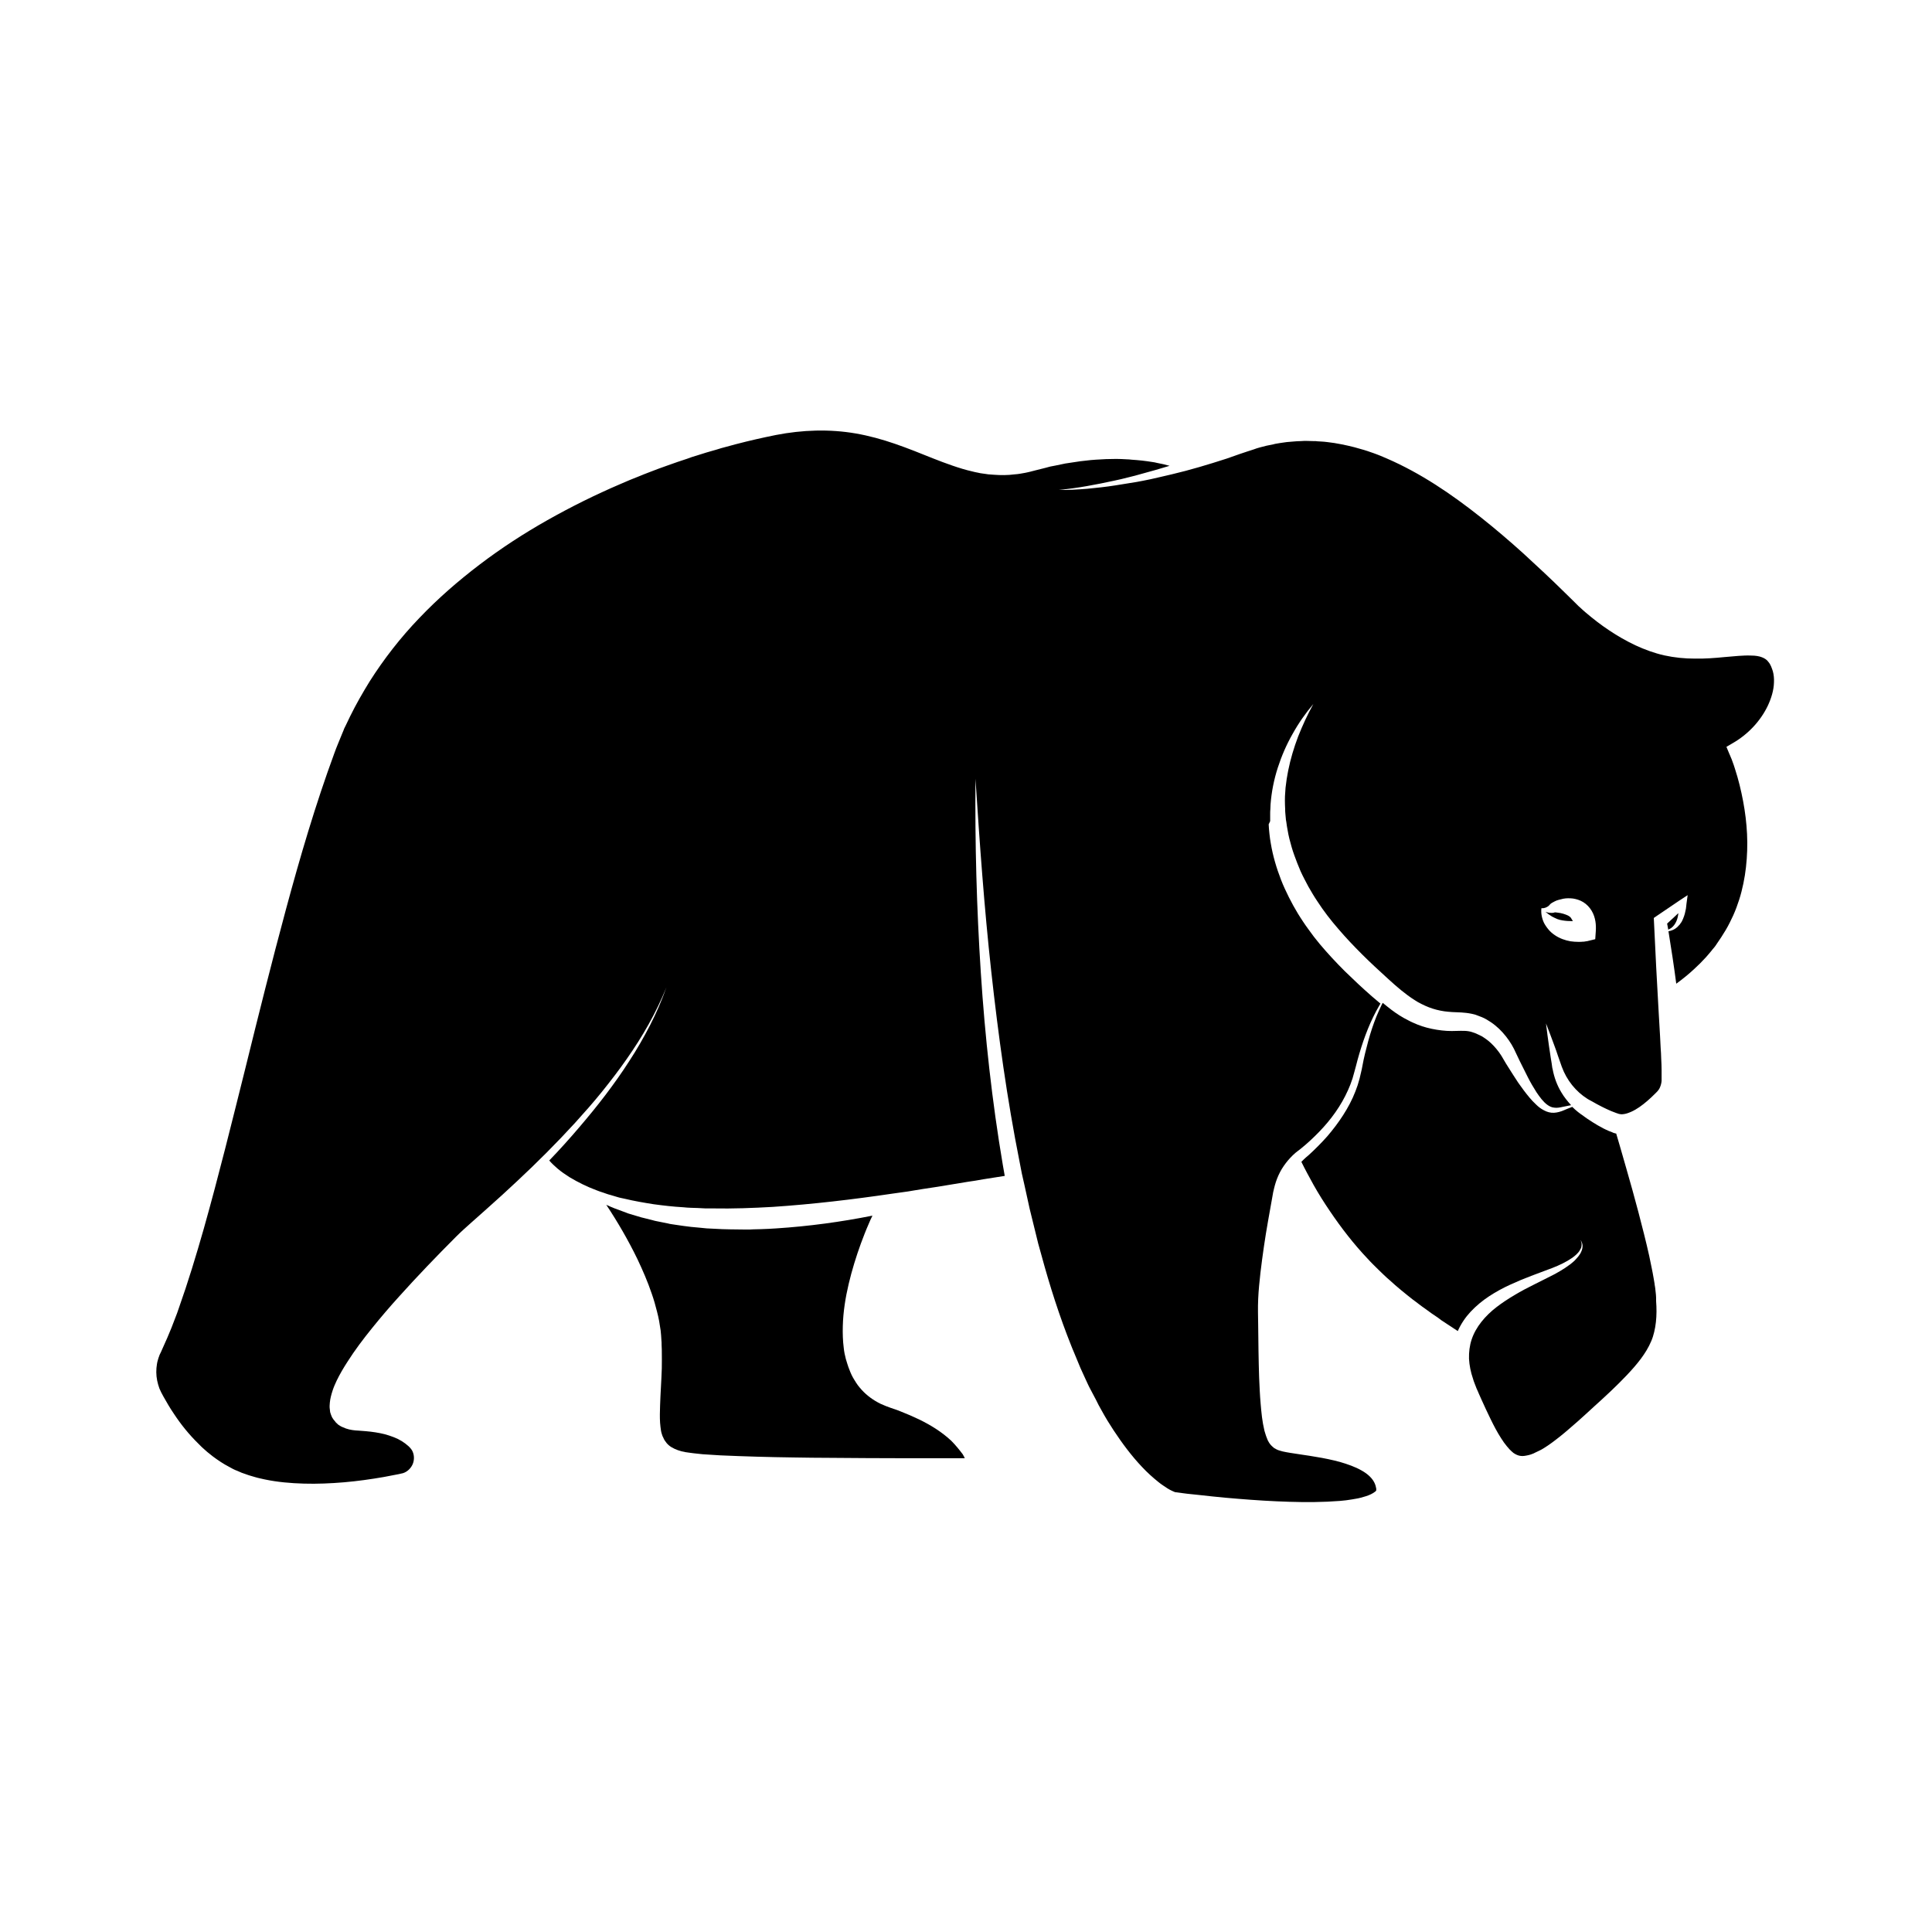 <?xml version="1.0" encoding="UTF-8"?>
<!-- Uploaded to: ICON Repo, www.iconrepo.com, Generator: ICON Repo Mixer Tools -->
<svg fill="#000000" width="800px" height="800px" version="1.1" viewBox="144 144 512 512" xmlns="http://www.w3.org/2000/svg">
 <g>
  <path d="m588.27 388.11c0.051-0.203 0.152-0.352 0.203-0.555l0.152-0.555c0.051-0.203 0.051-0.402 0.102-0.555 0-0.152 0.051-0.301 0.051-0.453-0.301 0.301-0.656 0.605-0.957 0.906-0.656 0.605-1.359 1.258-2.016 1.863 0.102 0.555 0.203 1.109 0.301 1.613 0.301-0.152 0.555-0.301 0.805-0.453 0.602-0.453 1.055-1.109 1.359-1.812z"/>
  <path d="m582.68 485.6-0.102-0.707c-0.051-0.25-0.102-0.504-0.102-0.707l-0.25-1.461c-0.152-0.957-0.352-1.914-0.555-2.922l-0.602-2.922c-0.855-3.879-1.863-7.758-2.871-11.637-1.008-3.879-2.117-7.758-3.223-11.637-0.555-1.914-1.109-3.879-1.664-5.793l-1.008-3.426h-0.102c-0.203-0.051-0.352-0.102-0.555-0.152l-0.25-0.102-0.203-0.102c-0.25-0.102-0.555-0.203-0.805-0.301-1.059-0.453-2.016-0.957-2.973-1.512s-1.812-1.109-2.719-1.715c-0.453-0.301-0.855-0.605-1.258-0.906l-0.656-0.453c-0.203-0.152-0.453-0.352-0.656-0.504-0.504-0.402-1.008-0.855-1.461-1.309-0.805 0.301-1.562 0.605-2.367 0.957-0.754 0.301-1.562 0.555-2.469 0.605s-1.863-0.203-2.672-0.656c-0.805-0.402-1.512-0.957-2.117-1.562-0.605-0.555-1.211-1.211-1.715-1.812-1.059-1.258-2.016-2.57-2.973-3.93-0.906-1.359-1.762-2.719-2.621-4.082-0.453-0.707-0.855-1.359-1.258-2.066-0.402-0.707-0.754-1.309-1.211-1.914-0.855-1.16-1.812-2.215-2.871-3.074-0.555-0.453-1.109-0.805-1.664-1.16-0.605-0.301-1.211-0.605-1.812-0.855-0.152-0.051-0.301-0.102-0.453-0.152-0.152-0.051-0.301-0.102-0.453-0.152-0.301-0.102-0.605-0.152-0.906-0.203-0.605-0.102-1.258-0.102-2.016-0.102-0.754 0-1.512 0.051-2.367 0.051-0.855 0-1.762-0.051-2.621-0.152-1.762-0.203-3.527-0.555-5.238-1.109-0.855-0.301-1.664-0.605-2.519-1.008-0.805-0.352-1.562-0.805-2.367-1.211-1.512-0.855-2.922-1.863-4.231-2.922-0.453-0.352-0.855-0.707-1.309-1.059-0.102 0.152-0.152 0.301-0.25 0.453-0.504 1.008-0.957 2.066-1.41 3.125-0.855 2.117-1.562 4.281-2.168 6.5-0.605 2.215-1.16 4.434-1.562 6.648-0.102 0.555-0.203 1.109-0.352 1.664l-0.402 1.715-0.504 1.715c-0.203 0.555-0.402 1.109-0.605 1.664-0.855 2.215-1.965 4.281-3.223 6.246-1.258 1.965-2.672 3.828-4.231 5.644-1.562 1.762-3.223 3.426-4.938 4.988l-0.656 0.555-0.605 0.555-0.656 0.656c1.008 2.066 2.117 4.082 3.223 6.098 1.359 2.418 2.82 4.734 4.332 6.953 3.023 4.484 6.348 8.766 10.027 12.645 0.906 1.008 1.863 1.914 2.82 2.871l1.461 1.41c0.25 0.25 0.504 0.453 0.754 0.707l0.754 0.656c1.965 1.812 4.082 3.527 6.195 5.188 0.555 0.402 1.109 0.805 1.613 1.211 0.555 0.453 1.109 0.805 1.664 1.211l1.664 1.211 1.715 1.16 0.852 0.648 0.855 0.555c0.555 0.402 1.16 0.754 1.762 1.16l0.906 0.602 0.855 0.555c0.855-1.914 2.016-3.629 3.375-5.09 1.512-1.613 3.176-2.973 4.938-4.133 1.762-1.16 3.629-2.168 5.492-3.023 1.863-0.855 3.777-1.664 5.644-2.367l5.644-2.117c1.812-0.707 3.629-1.562 5.238-2.672 0.754-0.555 1.562-1.211 2.016-2.016l0.152-0.301c0.051-0.051 0.051-0.102 0.102-0.152l0.051-0.152c0.051-0.102 0.102-0.203 0.102-0.352l0.051-0.352c0.051-0.504-0.051-1.008-0.352-1.41 0.352 0.352 0.555 0.855 0.605 1.41v0.402c0 0.152-0.051 0.25-0.051 0.402l-0.051 0.203c0 0.051-0.051 0.152-0.051 0.203l-0.152 0.402c-0.402 1.008-1.16 1.762-1.863 2.519-1.562 1.41-3.324 2.469-5.141 3.477-1.812 0.957-3.629 1.812-5.391 2.719-1.812 0.906-3.578 1.812-5.238 2.82-1.715 1.008-3.324 2.066-4.836 3.223-1.512 1.16-2.871 2.469-4.031 3.93-1.109 1.41-2.016 2.973-2.57 4.637-0.555 1.664-0.754 3.375-0.707 5.141 0.102 1.762 0.453 3.527 1.059 5.289l0.203 0.656c0.102 0.203 0.152 0.453 0.25 0.656l0.504 1.309c0.102 0.203 0.203 0.453 0.301 0.656l0.301 0.707 0.605 1.359c0.805 1.812 1.664 3.629 2.519 5.391s1.762 3.477 2.769 5.039c0.504 0.805 1.008 1.512 1.562 2.168 0.152 0.152 0.25 0.301 0.402 0.453l0.203 0.25 0.203 0.203c0.152 0.152 0.301 0.25 0.402 0.402 0.152 0.102 0.301 0.203 0.402 0.352 1.16 0.805 2.117 1.059 3.527 0.754 0.352-0.051 0.707-0.152 1.059-0.25 0.203-0.051 0.352-0.152 0.555-0.203 0.203-0.051 0.352-0.152 0.555-0.25 0.402-0.203 0.754-0.352 1.16-0.555l0.605-0.301c0.203-0.102 0.402-0.25 0.605-0.352 1.562-0.957 3.074-2.117 4.586-3.324 1.512-1.211 2.973-2.519 4.484-3.828 1.512-1.359 2.973-2.672 4.434-4.031 2.973-2.672 5.894-5.391 8.566-8.211s5.09-5.742 6.449-8.969c0.352-0.805 0.605-1.613 0.805-2.469 0.203-0.855 0.352-1.715 0.453-2.621 0.203-1.812 0.203-3.68 0.051-5.644 0.047-1.258-0.105-2.164-0.207-3.121z"/>
  <path d="m396.07 525.8c-2.418-2.266-5.391-4.133-8.516-5.644-1.562-0.754-3.223-1.461-4.887-2.117-0.805-0.352-1.664-0.605-2.519-0.906-0.402-0.152-0.906-0.352-1.359-0.504-0.25-0.102-0.504-0.203-0.707-0.301-0.25-0.102-0.453-0.203-0.707-0.301-1.863-0.906-3.629-2.168-5.039-3.727-0.352-0.402-0.707-0.805-1.008-1.211-0.301-0.453-0.605-0.855-0.855-1.309-0.555-0.855-1.008-1.812-1.359-2.769-0.402-0.957-0.656-1.914-0.957-2.871-0.25-0.957-0.453-1.914-0.555-2.922-0.25-1.914-0.301-3.879-0.25-5.793 0.102-3.828 0.707-7.559 1.562-11.184 0.855-3.629 1.965-7.203 3.223-10.68 0.656-1.762 1.309-3.477 2.066-5.188 0.301-0.754 0.656-1.512 1.008-2.215-8.363 1.664-16.879 2.82-25.441 3.375-1.359 0.102-2.719 0.152-4.082 0.203l-2.066 0.051-1.008 0.051h-1.008l-4.133-0.051c-0.707 0-1.359-0.051-2.066-0.051l-2.066-0.102c-0.707-0.051-1.359-0.051-2.066-0.102l-2.066-0.203c-1.359-0.102-2.719-0.25-4.133-0.453l-2.066-0.301-1.008-0.152c-0.352-0.051-0.707-0.102-1.008-0.203l-2.016-0.402-1.008-0.203c-0.352-0.051-0.656-0.152-1.008-0.25l-2.016-0.504-1.008-0.25-1.008-0.301-2.016-0.605-0.504-0.152-0.504-0.203-0.957-0.352c-1.461-0.504-2.871-1.059-4.281-1.715 3.074 4.637 5.844 9.422 8.262 14.41 1.41 2.973 2.719 5.996 3.777 9.117 0.555 1.562 1.008 3.176 1.41 4.785 0.203 0.805 0.402 1.613 0.555 2.469l0.402 2.519c0.102 0.855 0.152 1.715 0.203 2.57 0.051 0.402 0.051 0.855 0.051 1.258 0 0.402 0.051 0.855 0.051 1.258 0.051 1.664 0 3.324 0 4.988-0.102 3.273-0.352 6.551-0.453 9.773-0.051 1.613-0.102 3.176 0 4.637 0.051 0.754 0.152 1.461 0.25 2.117 0.051 0.352 0.152 0.656 0.25 0.957 0.051 0.152 0.102 0.301 0.152 0.453l0.203 0.406c0.203 0.555 0.555 1.008 0.906 1.461 0.352 0.402 0.754 0.754 1.258 1.059 1.008 0.605 2.266 1.059 3.68 1.309 0.352 0.051 0.707 0.102 1.059 0.152 0.352 0.051 0.754 0.102 1.16 0.152 0.754 0.102 1.562 0.152 2.316 0.25l2.367 0.152 2.418 0.152c3.223 0.152 6.449 0.25 9.672 0.352 3.223 0.102 6.449 0.152 9.723 0.203 3.223 0.051 6.5 0.102 9.723 0.102 6.5 0.051 13 0.102 19.496 0.102h16.121c-0.152-0.352-0.352-0.707-0.555-1.059-0.891-1.172-1.898-2.434-3.055-3.59z"/>
  <path d="m613.36 320.6-0.152-0.301c-0.051-0.102-0.102-0.203-0.152-0.301-0.102-0.152-0.203-0.352-0.352-0.504-0.453-0.656-1.008-1.008-1.762-1.309-0.754-0.301-1.762-0.453-2.82-0.453-2.168-0.102-4.637 0.203-7.152 0.402-2.519 0.25-5.141 0.453-7.809 0.402-2.672 0-5.34-0.25-8.113-0.855-2.672-0.605-5.238-1.562-7.656-2.672-2.418-1.16-4.734-2.469-6.902-3.93-2.215-1.461-4.281-3.074-6.297-4.785-0.504-0.453-1.008-0.855-1.512-1.359l-0.402-0.352-1.008-1.008c-0.906-0.855-1.762-1.762-2.672-2.621-3.578-3.527-7.203-6.902-10.883-10.277-3.68-3.324-7.457-6.551-11.336-9.621-7.758-6.144-15.922-11.688-24.887-15.566-0.555-0.25-1.109-0.453-1.664-0.707-0.555-0.203-1.109-0.453-1.715-0.656-1.16-0.402-2.266-0.805-3.426-1.109-2.316-0.707-4.684-1.211-7.055-1.613-1.211-0.152-2.367-0.352-3.578-0.402l-0.906-0.051-0.453-0.051h-0.453l-1.812-0.051h-0.906l-0.906 0.051c-0.605 0-1.211 0.051-1.812 0.102l-1.812 0.152c-0.605 0.051-1.211 0.203-1.762 0.25l-0.906 0.152c-0.301 0.051-0.605 0.102-0.906 0.203l-1.762 0.352-1.762 0.453-0.855 0.25c-0.301 0.102-0.555 0.203-0.855 0.301l-1.715 0.555-1.812 0.605-3.578 1.258c-4.836 1.562-9.672 3.023-14.609 4.18-1.211 0.301-2.469 0.555-3.68 0.855-1.211 0.301-2.469 0.555-3.727 0.805l-1.863 0.352-5.59 0.902c-2.519 0.402-4.988 0.656-7.508 0.906-2.519 0.203-5.039 0.352-7.559 0.301 4.988-0.453 9.926-1.41 14.812-2.469l1.812-0.402 3.625-0.906 1.812-0.504c1.211-0.352 2.418-0.656 3.629-1.008 1.211-0.352 2.418-0.707 3.578-1.059 0.051 0 0.051 0 0.102-0.051-1.059-0.301-2.168-0.555-3.273-0.754l-0.656-0.152-0.656-0.102-1.359-0.203c-0.906-0.102-1.812-0.25-2.719-0.301l-1.359-0.102c-0.453-0.051-0.906-0.102-1.359-0.102-0.906-0.051-1.812-0.102-2.719-0.102l-2.719 0.051-2.719 0.152-1.312 0.102-2.719 0.305c-0.453 0.051-0.906 0.152-1.359 0.203l-2.672 0.402-2.672 0.555-1.309 0.25-1.309 0.352-2.621 0.656-1.359 0.352-0.656 0.152c-0.203 0.051-0.453 0.102-0.707 0.152-0.906 0.152-1.812 0.352-2.769 0.402-1.863 0.25-3.727 0.25-5.594 0.102l-1.41-0.102c-0.453-0.051-0.906-0.152-1.41-0.203l-0.707-0.102-0.707-0.152c-0.453-0.102-0.906-0.152-1.359-0.301-1.812-0.402-3.578-0.957-5.34-1.562-1.762-0.605-3.477-1.258-5.141-1.914-3.375-1.359-6.75-2.719-10.125-3.879s-6.852-2.117-10.328-2.719c-7.004-1.211-14.156-0.957-21.16 0.402-3.527 0.707-7.055 1.512-10.531 2.418l-2.621 0.707-1.309 0.352-1.309 0.402-2.621 0.754-2.57 0.805-1.309 0.402-1.258 0.453-2.57 0.855-2.57 0.906c-0.855 0.301-1.715 0.605-2.519 0.906-1.664 0.656-3.375 1.258-5.039 1.965l-2.519 1.008-2.469 1.059c-6.602 2.82-13.098 6.047-19.348 9.574-6.246 3.527-12.293 7.457-17.984 11.789-5.691 4.332-11.082 9.02-16.02 14.207-4.938 5.141-9.32 10.781-13.098 16.727-1.863 3.023-3.629 6.098-5.188 9.27l-1.16 2.418-0.301 0.605c-0.102 0.203-0.203 0.402-0.25 0.605l-0.504 1.211c-0.656 1.664-1.359 3.223-1.965 4.938-4.988 13.551-9.07 27.457-12.848 41.465-3.777 14.008-7.305 28.113-10.781 42.219-3.527 14.105-7.004 28.266-10.984 42.371-2.016 7.055-4.133 14.055-6.602 21.008l-0.453 1.309-0.504 1.309-1.008 2.621c-0.707 1.715-1.41 3.426-2.215 5.141l-0.555 1.258-0.25 0.504c-0.102 0.152-0.152 0.352-0.203 0.504-0.152 0.352-0.25 0.707-0.352 1.059-0.102 0.352-0.203 0.707-0.25 1.059-0.25 1.461-0.25 2.973 0.051 4.434 0.152 0.707 0.352 1.461 0.605 2.117 0.301 0.707 0.605 1.309 1.059 2.117 0.855 1.512 1.715 3.023 2.719 4.484 1.914 2.922 4.082 5.594 6.551 8.012l0.453 0.453c0.152 0.152 0.301 0.301 0.453 0.453l0.957 0.855c0.301 0.301 0.656 0.555 0.957 0.805 0.352 0.25 0.656 0.555 1.008 0.805 1.359 1.008 2.769 1.965 4.231 2.719l1.109 0.605c0.402 0.203 0.754 0.352 1.16 0.504 0.402 0.152 0.754 0.352 1.16 0.504l1.16 0.402c0.754 0.301 1.613 0.504 2.418 0.754 0.805 0.25 1.664 0.402 2.519 0.605 3.375 0.707 6.852 1.008 10.379 1.109s7.055-0.051 10.629-0.352c3.527-0.301 7.106-0.805 10.578-1.41 0.855-0.152 1.762-0.352 2.621-0.504l1.309-0.25 0.656-0.152c0.152-0.051 0.301-0.051 0.453-0.102 1.109-0.352 2.016-1.211 2.519-2.266 0.504-1.109 0.504-2.367 0.051-3.426-0.102-0.25-0.25-0.504-0.453-0.754-0.102-0.102-0.203-0.25-0.301-0.352l-0.355-0.355c-0.555-0.504-1.16-0.957-1.812-1.359-1.309-0.805-2.871-1.359-4.484-1.812-1.613-0.402-3.324-0.656-5.039-0.805-0.453-0.051-0.855-0.051-1.309-0.102l-0.656-0.051-0.805-0.051c-1.059-0.102-2.168-0.301-3.324-0.855l-0.453-0.203-0.402-0.25c-0.301-0.152-0.555-0.402-0.805-0.656-0.152-0.102-0.25-0.25-0.352-0.402s-0.25-0.301-0.352-0.402c-0.102-0.152-0.203-0.301-0.301-0.453-0.102-0.152-0.203-0.301-0.25-0.453-0.152-0.301-0.25-0.656-0.352-0.957-0.051-0.152-0.102-0.301-0.102-0.504l-0.051-0.453c-0.102-0.605-0.051-1.211 0-1.762 0.102-1.109 0.402-2.168 0.707-3.125 0.301-0.957 0.707-1.863 1.109-2.719 0.855-1.762 1.812-3.375 2.82-4.938 2.016-3.176 4.231-6.098 6.551-8.969 2.316-2.871 4.684-5.644 7.152-8.363 4.887-5.441 9.977-10.73 15.113-15.871 1.359-1.359 2.719-2.57 4.082-3.777l4.082-3.629c2.719-2.418 5.391-4.836 8.062-7.356 5.289-4.938 10.43-10.078 15.316-15.418 2.418-2.672 4.836-5.391 7.106-8.211 2.266-2.82 4.484-5.691 6.551-8.664 4.18-5.945 7.809-12.242 10.531-18.992-1.211 3.426-2.672 6.801-4.332 10.027-1.664 3.223-3.477 6.398-5.492 9.473-1.965 3.074-4.082 6.047-6.297 8.969s-4.535 5.742-6.902 8.516c-2.57 3.023-5.238 5.996-8.012 8.867 0.656 0.754 1.41 1.461 2.168 2.117 1.008 0.855 2.117 1.613 3.223 2.316 2.266 1.359 4.637 2.519 7.055 3.426 0.605 0.25 1.211 0.453 1.863 0.656 0.605 0.203 1.211 0.453 1.863 0.605l1.863 0.555c0.605 0.203 1.258 0.301 1.914 0.453 2.519 0.605 5.141 1.059 7.707 1.461 2.621 0.352 5.188 0.656 7.859 0.805 1.309 0.152 2.621 0.152 3.93 0.203l1.965 0.102h1.965c5.289 0.102 10.578-0.102 15.871-0.402 10.578-0.707 21.211-1.965 31.789-3.527l3.981-0.555c1.309-0.203 2.621-0.453 3.981-0.656l3.981-0.605c1.309-0.203 2.672-0.453 3.981-0.656l3.981-0.656 2.016-0.301 2.016-0.352c1.914-0.301 3.828-0.605 5.742-0.906l-0.504-2.871c-2.871-16.93-4.734-34.008-5.844-51.086-1.109-17.078-1.562-34.207-1.41-51.289 1.109 17.078 2.316 34.109 4.18 51.035 1.863 16.93 4.18 33.805 7.508 50.48l0.605 3.125 0.707 3.125 1.359 6.195 1.512 6.144c0.25 1.008 0.504 2.066 0.754 3.074l0.855 3.074c2.215 8.16 4.785 16.223 7.91 24.031 0.102 0.25 0.203 0.504 0.301 0.754l0.301 0.707 1.816 4.383c0.402 0.957 0.906 1.914 1.309 2.871 0.453 0.957 0.855 1.914 1.359 2.82l1.461 2.769 0.707 1.41 0.754 1.359c0.504 0.906 1.008 1.812 1.562 2.719l1.664 2.621c2.266 3.426 4.734 6.75 7.508 9.672 1.359 1.461 2.871 2.82 4.383 4.031 0.402 0.301 0.754 0.605 1.16 0.855l0.605 0.402c0.203 0.152 0.402 0.25 0.605 0.402l0.605 0.352c0.203 0.102 0.402 0.203 0.605 0.301 0.203 0.102 0.402 0.203 0.555 0.25l0.152 0.051c0.051 0 0.102 0.051 0.102 0.051 2.117 0.301 4.281 0.555 6.449 0.754 2.266 0.25 4.535 0.504 6.801 0.707 4.535 0.402 9.07 0.754 13.602 0.957 4.535 0.203 9.02 0.301 13.504 0.102 1.109-0.051 2.215-0.152 3.324-0.203 1.109-0.102 2.168-0.203 3.223-0.402 1.059-0.152 2.066-0.352 3.023-0.656 0.957-0.25 1.863-0.605 2.519-1.008 0.301-0.203 0.605-0.402 0.707-0.504 0.152-0.152 0.152-0.203 0.152-0.25v-0.051-0.102-0.203c0-0.102 0-0.203-0.051-0.301-0.051-0.352-0.152-0.707-0.301-1.059-0.555-1.359-1.812-2.57-3.527-3.527-1.664-0.957-3.68-1.664-5.742-2.266-2.066-0.555-4.231-1.008-6.449-1.359-2.215-0.402-4.434-0.656-6.801-1.059-0.605-0.102-1.211-0.203-1.863-0.352-0.301-0.102-0.656-0.152-1.059-0.301-0.203-0.051-0.402-0.152-0.605-0.25-0.102-0.051-0.25-0.102-0.352-0.203l-0.305-0.152c-0.051 0-0.102-0.051-0.102-0.102-0.656-0.504-1.008-0.957-1.258-1.359-0.25-0.402-0.453-0.805-0.555-1.16-0.301-0.707-0.453-1.359-0.656-1.965-0.301-1.258-0.504-2.469-0.656-3.629-0.152-1.211-0.25-2.367-0.352-3.527-0.203-2.316-0.301-4.684-0.402-7.004-0.152-4.637-0.203-9.219-0.25-13.805l-0.051-3.426v-1.762c0-0.605 0.051-1.211 0.051-1.762 0.102-2.367 0.352-4.684 0.605-7.004 0.555-4.637 1.211-9.168 2.016-13.703 0.402-2.266 0.805-4.535 1.211-6.801l0.152-0.855 0.102-0.402 0.102-0.453c0.152-0.605 0.301-1.211 0.504-1.812 0.402-1.211 0.906-2.316 1.562-3.426 0.656-1.059 1.41-2.066 2.266-2.973 0.402-0.453 0.855-0.855 1.359-1.309l0.707-0.555 0.656-0.504c1.762-1.41 3.375-2.922 4.938-4.535 3.125-3.223 5.793-6.902 7.609-10.984 0.203-0.504 0.453-1.008 0.656-1.562l0.555-1.562 0.453-1.613c0.152-0.555 0.301-1.109 0.453-1.664 0.555-2.215 1.211-4.434 1.965-6.648 0.754-2.168 1.613-4.332 2.621-6.398 0.504-1.059 1.059-2.066 1.613-3.023 0.102-0.152 0.203-0.301 0.301-0.504-0.805-0.656-1.562-1.309-2.316-1.965-2.418-2.117-4.785-4.332-7.106-6.602-2.316-2.316-4.535-4.684-6.648-7.203-1.059-1.258-2.066-2.57-3.023-3.93-0.504-0.656-0.957-1.359-1.41-2.016-0.453-0.707-0.906-1.359-1.359-2.117-0.855-1.41-1.664-2.871-2.418-4.383-0.754-1.512-1.461-3.023-2.066-4.586-1.211-3.125-2.168-6.348-2.719-9.672l-0.203-1.258c-0.051-0.402-0.102-0.855-0.152-1.258-0.102-0.805-0.152-1.664-0.203-2.519l0.395-0.844v-1.914c0-0.402 0-0.855 0.051-1.258l0.051-1.258c0.25-3.324 0.906-6.602 1.914-9.723 1.008-3.125 2.316-6.144 3.93-8.969 1.562-2.82 3.426-5.492 5.492-7.91-1.562 2.82-2.871 5.691-4.031 8.613-1.109 2.922-2.016 5.945-2.621 8.969l-0.203 1.109-0.203 1.16c-0.051 0.402-0.102 0.754-0.152 1.16l-0.152 1.16c-0.051 0.754-0.102 1.512-0.152 2.266 0 0.754-0.051 1.512 0 2.266l0.051 1.16c0 0.402 0 0.754 0.051 1.16l0.152 1.664 0.102 0.555c0.102 0.754 0.203 1.512 0.352 2.215 0.051 0.352 0.152 0.754 0.203 1.109l0.25 1.109c0.102 0.352 0.203 0.754 0.301 1.109 0.102 0.352 0.203 0.754 0.301 1.109 0.203 0.707 0.453 1.461 0.707 2.168 0.504 1.41 1.059 2.82 1.664 4.231 0.301 0.707 0.656 1.359 1.008 2.066s0.707 1.359 1.059 2.016c0.754 1.309 1.512 2.621 2.367 3.879 1.664 2.57 3.527 4.988 5.543 7.305 2.016 2.367 4.133 4.586 6.348 6.801 2.215 2.215 4.535 4.332 6.852 6.449 2.316 2.117 4.586 4.082 7.055 5.644 0.605 0.402 1.211 0.754 1.863 1.059 0.605 0.301 1.258 0.605 1.914 0.855 1.309 0.504 2.672 0.855 4.082 1.059 0.707 0.102 1.41 0.152 2.117 0.203 0.754 0.051 1.512 0.051 2.367 0.102 0.855 0.051 1.812 0.152 2.769 0.352 0.453 0.102 0.957 0.203 1.41 0.402 0.25 0.102 0.453 0.152 0.656 0.25 0.203 0.102 0.453 0.152 0.656 0.25 0.855 0.352 1.664 0.855 2.418 1.359 0.754 0.504 1.461 1.109 2.117 1.715 1.309 1.258 2.418 2.672 3.324 4.18 0.453 0.754 0.855 1.562 1.16 2.266l1.008 2.117c0.707 1.41 1.41 2.82 2.117 4.231 0.707 1.41 1.512 2.769 2.316 4.031 0.855 1.258 1.762 2.519 2.871 3.324 0.555 0.402 1.16 0.707 1.863 0.754 0.352 0.051 0.707 0.051 1.059 0 0.352-0.051 0.754-0.102 1.109-0.203 0.754-0.152 1.512-0.301 2.266-0.453-0.957-1.059-1.863-2.168-2.57-3.375-1.16-1.914-1.914-3.981-2.316-6.144l-0.102-0.402-0.051-0.352-0.102-0.754-0.25-1.512c-0.152-1.008-0.301-2.016-0.453-3.023-0.301-2.016-0.555-4.031-0.805-6.098 0.754 1.914 1.461 3.828 2.168 5.742 0.352 0.957 0.707 1.914 1.008 2.871l1.008 2.871c1.309 3.578 3.727 6.551 6.75 8.465 0.203 0.102 0.352 0.25 0.605 0.352l0.656 0.352c0.402 0.25 0.855 0.504 1.258 0.707 0.855 0.453 1.715 0.906 2.57 1.309s1.715 0.754 2.57 1.059c0.203 0.051 0.402 0.152 0.605 0.203l0.152 0.051h0.102c0.051 0 0.102 0.051 0.203 0.051 0.25 0.051 0.555 0.051 0.855 0 0.605-0.051 1.309-0.301 2.016-0.605 0.707-0.301 1.461-0.754 2.215-1.258 1.461-1.008 2.871-2.266 4.18-3.578l0.504-0.504c0.102-0.102 0.203-0.25 0.301-0.352 0.203-0.25 0.352-0.504 0.453-0.754 0.25-0.555 0.402-1.16 0.453-1.762v-0.301-1.109-1.461c0-1.008-0.051-1.965-0.102-2.973-0.051-1.008-0.051-2.016-0.152-2.973-0.051-1.008-0.102-2.016-0.152-3.023l-0.352-6.047c-0.453-8.062-0.906-16.172-1.258-24.234l-0.051-1.059 0.656-0.453c1.059-0.707 2.066-1.41 3.125-2.117 1.059-0.707 2.066-1.41 3.125-2.117l2.066-1.359-0.301 2.215-0.152 1.359c-0.102 0.453-0.203 0.906-0.301 1.359-0.051 0.203-0.152 0.453-0.203 0.656-0.102 0.203-0.152 0.453-0.25 0.656l-0.301 0.656c-0.102 0.203-0.25 0.402-0.402 0.605l-0.203 0.301-0.25 0.25c-0.152 0.152-0.301 0.352-0.504 0.504-0.203 0.152-0.352 0.301-0.555 0.402-0.203 0.102-0.402 0.25-0.605 0.301-0.352 0.152-0.707 0.25-1.059 0.301 0.754 4.637 1.461 9.27 2.066 13.906 1.664-1.211 3.223-2.469 4.684-3.828 1.109-1.008 2.168-2.066 3.176-3.176 0.504-0.555 0.957-1.109 1.461-1.715 0.25-0.301 0.453-0.605 0.707-0.855l0.352-0.453 0.301-0.453c0.855-1.211 1.664-2.469 2.418-3.727 0.754-1.258 1.41-2.621 2.016-3.93 0.605-1.359 1.109-2.719 1.562-4.133 0.453-1.41 0.805-2.82 1.109-4.281 0.605-2.871 0.906-5.793 1.008-8.715 0.102-2.922-0.051-5.844-0.402-8.766-0.352-2.922-0.906-5.793-1.613-8.664-0.352-1.41-0.754-2.82-1.211-4.231-0.203-0.707-0.453-1.359-0.707-2.066-0.102-0.352-0.25-0.656-0.402-1.008l-0.203-0.504-0.203-0.453-0.754-1.812 1.715-1.008c3.93-2.266 7.254-5.742 9.219-9.824 0.957-2.016 1.613-4.18 1.664-6.246 0.051-1.059-0.051-2.066-0.301-2.973-0.109-0.414-0.312-0.867-0.461-1.27zm-46.605 72.297-2.066 0.504c-0.203 0.051-0.25 0.051-0.352 0.051l-0.301 0.051c-0.203 0.051-0.352 0.051-0.555 0.051-0.352 0.051-0.707 0.051-1.109 0.051-0.707 0-1.461-0.051-2.168-0.152-1.41-0.25-2.871-0.754-4.133-1.613-0.605-0.402-1.211-0.906-1.664-1.461-0.25-0.301-0.453-0.555-0.656-0.855s-0.402-0.605-0.555-0.906c-0.605-1.258-0.855-2.621-0.707-3.93 0.754 0.051 1.309-0.203 1.762-0.504 0.203-0.152 0.402-0.352 0.555-0.555l0.102-0.102 0.152-0.102c0.102-0.102 0.203-0.152 0.301-0.203 0.203-0.102 0.352-0.203 0.555-0.301 0.352-0.203 0.754-0.352 1.16-0.453 0.402-0.102 0.805-0.203 1.211-0.301 0.805-0.152 1.664-0.152 2.57-0.051 0.906 0.152 1.812 0.402 2.719 0.957 0.906 0.555 1.664 1.359 2.215 2.266 0.555 0.906 0.855 1.914 1.008 2.82 0.152 0.906 0.152 1.812 0.102 2.621z"/>
  <path d="m559.66 386.7c-0.754-0.402-1.863-0.754-2.973-0.855l-0.402-0.051h-0.254c-0.051 0-0.102 0-0.152 0.051-0.402 0.102-0.855 0.102-1.309 0.051-0.352-0.051-0.707-0.152-1.008-0.25 0.605 0.504 1.16 0.906 1.762 1.258 0.25 0.102 0.453 0.25 0.707 0.352 0.203 0.102 0.453 0.203 0.656 0.301 0.453 0.152 0.906 0.301 1.359 0.352 0.906 0.152 1.762 0.203 2.672 0.203h0.102c-0.102-0.203-0.203-0.402-0.352-0.605-0.152-0.352-0.457-0.605-0.809-0.805z"/>
 </g>
</svg>